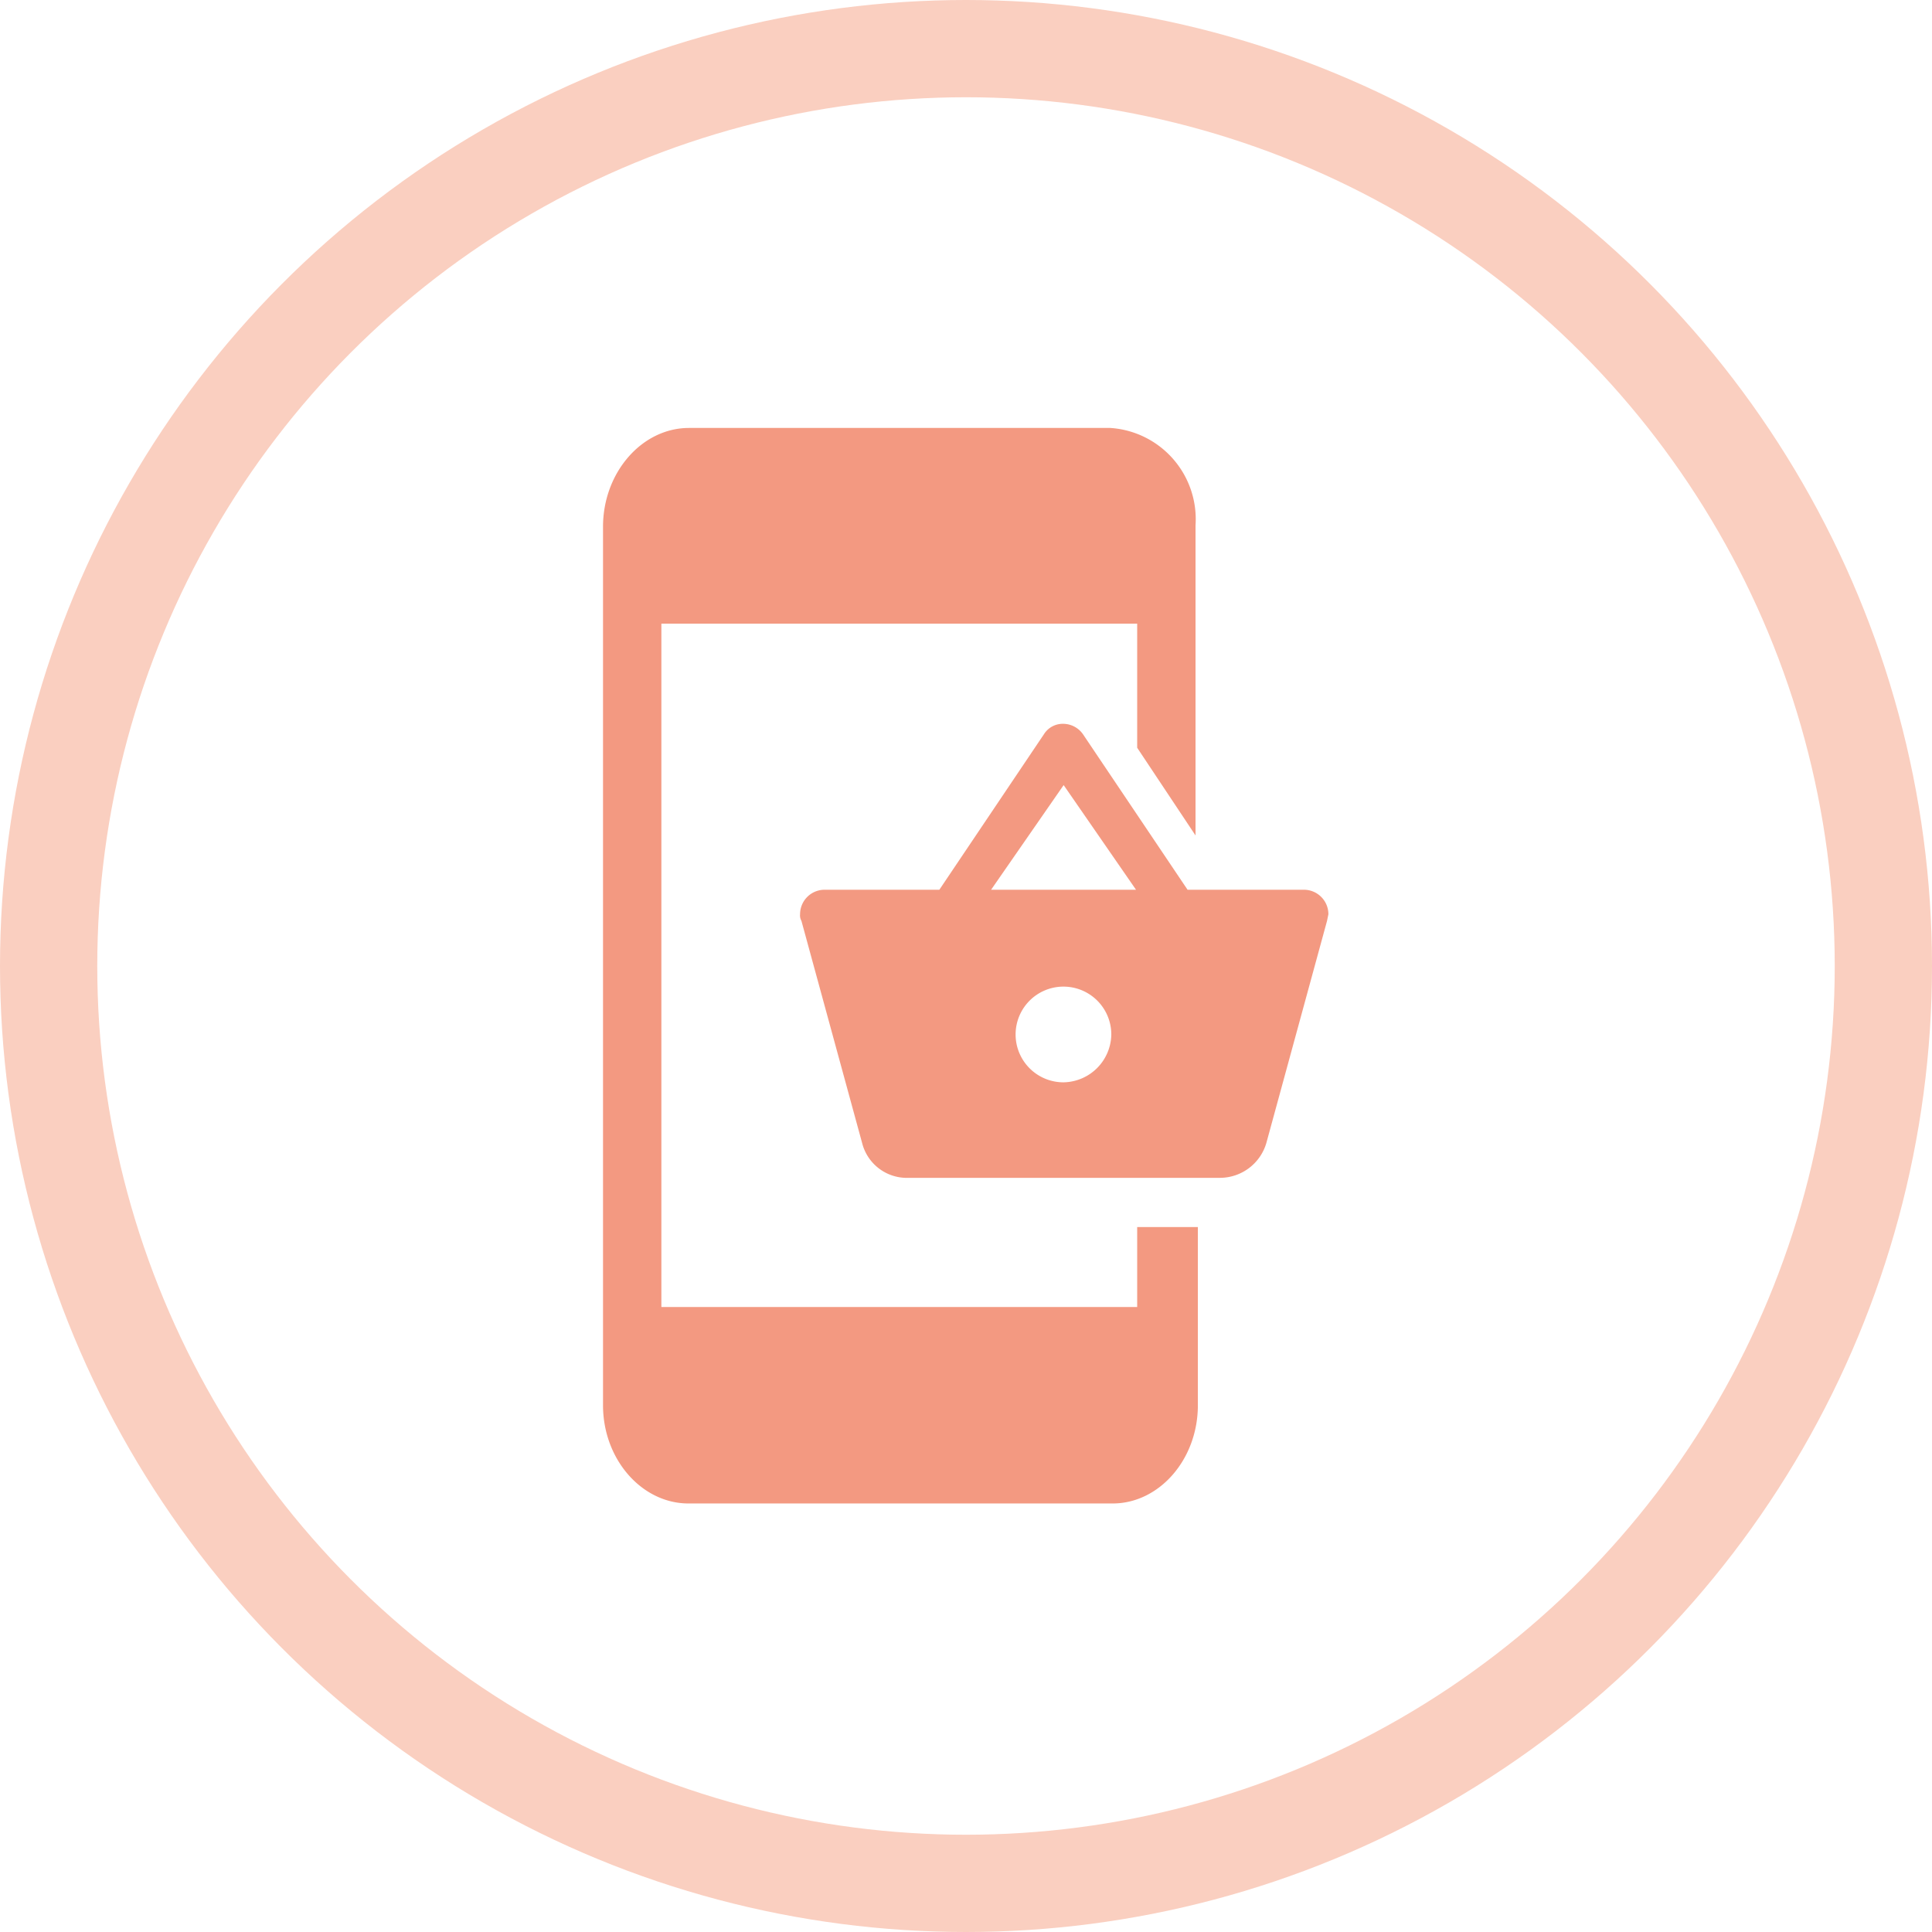 <svg xmlns="http://www.w3.org/2000/svg" viewBox="0 0 99.32 99.32"><defs><style>.cls-1{fill:none;stroke:#facfc0;stroke-miterlimit:10;stroke-width:5px;}.cls-2{fill:#f39981;}</style></defs><g id="Ebene_2" data-name="Ebene 2"><g id="Ebene_1-2" data-name="Ebene 1"><circle class="cls-1" cx="49.66" cy="49.66" r="47.16"/><path id="Pfad_231" data-name="Pfad 231" class="cls-2" d="M58.46,63.08v4.11H34V32.06H58.46v6.38l3,4.51V27a4.7,4.7,0,0,0-4.38-5H35.42C33,22,31,24.29,31,27.08V72.24c0,2.79,2,5.05,4.39,5.05H57.2c2.39,0,4.38-2.26,4.38-5.05V63.08Z"/><path id="Pfad_232" data-name="Pfad 232" class="cls-2" d="M61.05,45.74l-5.38-8a1.25,1.25,0,0,0-1-.53,1.14,1.14,0,0,0-1,.53l-5.38,8H42.39A1.26,1.26,0,0,0,41.13,47h0a.57.57,0,0,0,.07.34l3.12,11.42a2.37,2.37,0,0,0,2.39,1.79h16a2.49,2.49,0,0,0,2.39-1.79l3.12-11.42.07-.34A1.26,1.26,0,0,0,67,45.74h-6Zm-10.1,0,3.73-5.38,3.72,5.38Zm3.73,9.9a2.46,2.46,0,1,1,2.45-2.46,2.5,2.5,0,0,1-2.46,2.46"/></g></g></svg>